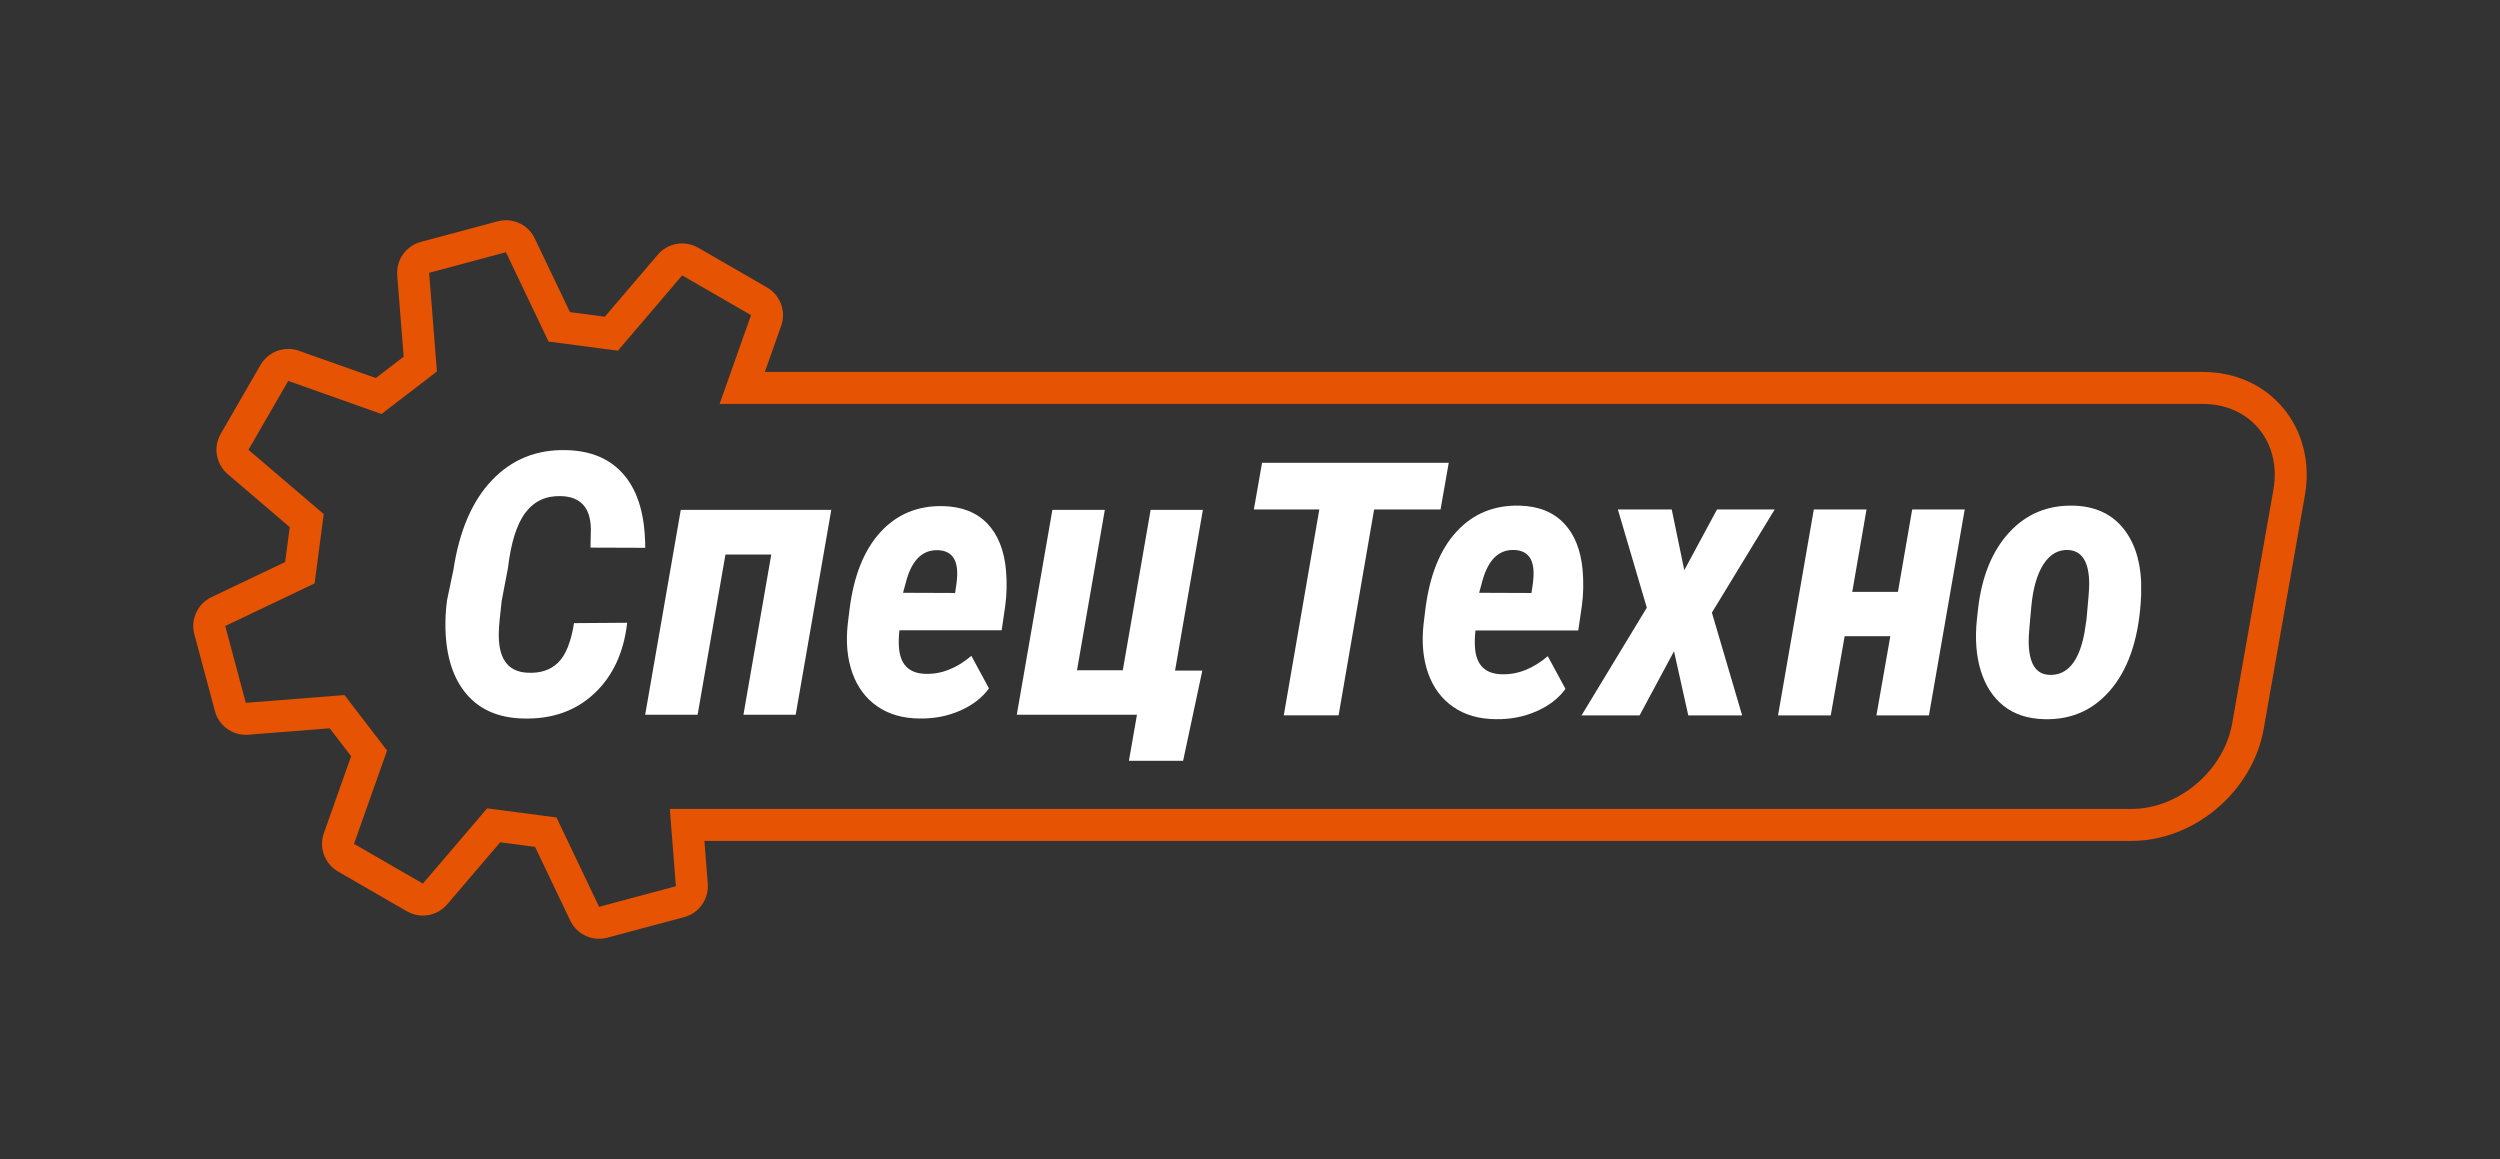 <?xml version="1.0" encoding="UTF-8"?> <svg xmlns="http://www.w3.org/2000/svg" id="_Слой_1" viewBox="0 0 1172.42 543.55"><rect x="0" y="0" width="1172.42" height="543.55" fill="#333333" stroke="none"/><defs><style>.cls-1{fill:#fff;}.cls-2{fill:#e65303;}</style></defs><path class="cls-2" d="M237.27,118.29l19.99,41.9,32.51,4.27,30.14-35.31,32.3,18.64-14.74,41.64h695.61c22.18,0,36.99,17.98,33.08,40.17l-19.33,109.61c-3.91,22.18-25.06,40.16-47.25,40.16H314.12l2.85,36.24-36.02,9.65-19.98-41.9-32.51-4.28-30.15,35.3-32.29-18.65,15.5-43.76-19.96-26.01-46.28,3.64-9.65-36.02,41.91-19.98,4.28-32.51-35.3-30.16,18.65-32.29,43.76,15.51,25.97-19.93-3.65-46.28,36.02-9.66M237.27,103.28c-1.29,0-2.59.17-3.89.51l-36.02,9.66c-6.98,1.87-11.64,8.46-11.07,15.67l3.01,38.16-13.05,10.01-36.08-12.79c-1.65-.58-3.34-.86-5.01-.86-5.24,0-10.25,2.75-12.99,7.5l-18.65,32.29c-3.62,6.26-2.25,14.21,3.25,18.91l29.11,24.87-2.16,16.36-34.55,16.47c-6.53,3.11-9.9,10.44-8.03,17.42l9.65,36.02c1.77,6.6,7.75,11.12,14.48,11.12.39,0,.79-.02,1.19-.05l38.16-3,10.04,13.09-12.78,36.08c-2.41,6.82.38,14.38,6.64,18l32.29,18.65c2.35,1.36,4.93,2.01,7.49,2.01,4.27,0,8.48-1.82,11.41-5.26l24.86-29.11,16.36,2.15,16.48,34.55c2.54,5.32,7.87,8.54,13.54,8.54,1.29,0,2.59-.17,3.88-.51l36.02-9.65c6.98-1.87,11.64-8.46,11.07-15.67l-1.58-20.06h669.24c14.28,0,28.56-5.45,40.19-15.33,11.58-9.84,19.33-23.06,21.83-37.22l19.33-109.61c2.66-15.07-1.07-29.96-10.22-40.87-9.15-10.9-22.51-16.9-37.64-16.9H358.69l7.66-21.63c2.41-6.82-.38-14.38-6.64-18l-32.3-18.64c-2.35-1.35-4.93-2.01-7.49-2.01-4.27,0-8.48,1.82-11.42,5.26l-24.85,29.11-16.36-2.15-16.49-34.55c-2.54-5.32-7.87-8.54-13.54-8.54h0Z"></path><path class="cls-1" d="M294.13,292.03c-1.6,14.03-6.76,25.11-15.49,33.25-8.73,8.14-19.79,12.03-33.16,11.68-11.48-.24-20.36-4.03-26.63-11.36-6.28-7.34-9.59-17.52-9.94-30.54-.12-4.44.12-8.91.71-13.4l3.02-14.46c2.78-18.29,8.8-32.29,18.07-41.99,9.26-9.71,20.76-14.41,34.49-14.12,12.01.18,21.25,4.16,27.7,11.94,6.45,7.78,9.68,19.07,9.68,33.87l-25.66-.09.18-8.79c-.18-9.94-4.82-15.06-13.94-15.36-7.05-.24-12.61,2.32-16.69,7.68-4.08,5.36-6.84,14.04-8.26,26.06l-2.93,15.35c-.83,7.1-1.27,11.75-1.33,13.94-.59,12.78,3.91,19.38,13.5,19.8,5.98.3,10.74-1.29,14.29-4.75,3.55-3.46,6.04-9.63,7.46-18.51l24.95-.18Z"></path><path class="cls-1" d="M373.15,335.18h-24.5l13.05-75.11h-21.49l-13.05,75.11h-24.59l16.69-96.06h70.58l-16.69,96.06Z"></path><path class="cls-1" d="M431.21,336.96c-7.75-.06-14.34-1.96-19.75-5.68-5.42-3.73-9.32-8.95-11.72-15.67-2.4-6.72-3.12-14.37-2.17-22.95l.8-6.57c1.95-15.92,6.79-28.1,14.52-36.53,7.72-8.44,17.56-12.51,29.52-12.21,8.76.24,15.64,2.98,20.64,8.21,5,5.24,7.91,12.56,8.74,21.98.47,5.62.36,11.13-.35,16.51l-1.69,11.54h-47.94c-.3,2.55-.39,5-.27,7.37.41,8.52,4.59,12.87,12.52,13.05,7.4.24,14.56-2.58,21.48-8.44l8.26,15.27c-3.25,4.44-7.8,7.93-13.63,10.47-5.83,2.55-12.15,3.76-18.96,3.64ZM440,258.03c-7.05-.3-11.96,4.2-14.74,13.49l-1.77,6.48,24.42.09c.59-3.43.92-6.22.98-8.35.24-7.52-2.72-11.42-8.88-11.72Z"></path><path class="cls-1" d="M493.54,239.12h24.59l-13.05,75.2h21.48l13.05-75.2h24.5l-13.05,75.38h12.79l-9.01,42.3h-25.41l3.77-21.61h-56.36l16.69-96.06Z"></path><path class="cls-1" d="M675.57,238.91h-31.15l-16.67,96.57h-25.7l16.67-96.57h-30.7l3.84-21.87h87.55l-3.84,21.87Z"></path><path class="cls-1" d="M701.43,337.27c-7.8-.06-14.42-1.96-19.86-5.71-5.44-3.75-9.37-9-11.78-15.76-2.41-6.75-3.14-14.44-2.19-23.07l.8-6.6c1.96-16.01,6.83-28.25,14.59-36.73,7.77-8.48,17.66-12.57,29.68-12.27,8.81.24,15.72,2.99,20.75,8.26,5.03,5.26,7.96,12.63,8.79,22.09.48,5.65.36,11.18-.36,16.6l-1.7,11.6h-48.2c-.3,2.56-.39,5.03-.27,7.41.42,8.57,4.61,12.94,12.58,13.12,7.44.24,14.64-2.59,21.6-8.48l8.3,15.35c-3.27,4.46-7.84,7.97-13.7,10.53-5.86,2.56-12.21,3.78-19.06,3.66ZM710.27,257.92c-7.08-.3-12.02,4.23-14.82,13.57l-1.78,6.51,24.54.09c.59-3.45.92-6.25.98-8.39.24-7.55-2.74-11.48-8.92-11.78Z"></path><path class="cls-1" d="M789.88,267.39l15.35-28.47h27.04l-29.45,48.38,14.19,48.2h-25.26l-6.69-30.08-16.15,30.08h-27.22l30.61-50.52-13.57-46.05h25.26l5.89,28.47Z"></path><path class="cls-1" d="M904.61,335.49h-24.63l6.52-37.13h-21.42l-6.52,37.13h-24.72l16.78-96.57h24.72l-6.69,38.64h21.42l6.69-38.64h24.63l-16.78,96.57Z"></path><path class="cls-1" d="M972.27,237.13c9.76.24,17.37,3.54,22.85,9.91,5.47,6.37,8.48,14.9,9.01,25.61v6.34c-.77,18.68-5.25,33.16-13.43,43.42-8.18,10.26-18.85,15.22-32,14.86-7.68-.18-14.01-2.25-19.01-6.2-5-3.95-8.58-9.44-10.75-16.46-2.17-7.02-2.78-15.08-1.83-24.19l.53-4.82c1.73-15.17,6.57-27.12,14.55-35.83,7.97-8.71,18-12.92,30.08-12.63ZM951.38,300.5c0,10.29,3.15,15.62,9.46,15.98,8.57.48,14.13-6.07,16.69-19.64l.98-6.42c.83-8.57,1.25-14.07,1.25-16.51,0-10.23-3.24-15.56-9.73-15.98-4.7-.24-8.57,1.94-11.6,6.52-3.03,4.58-4.97,11.2-5.8,19.86-.84,8.66-1.25,14.06-1.25,16.2Z"></path></svg> 